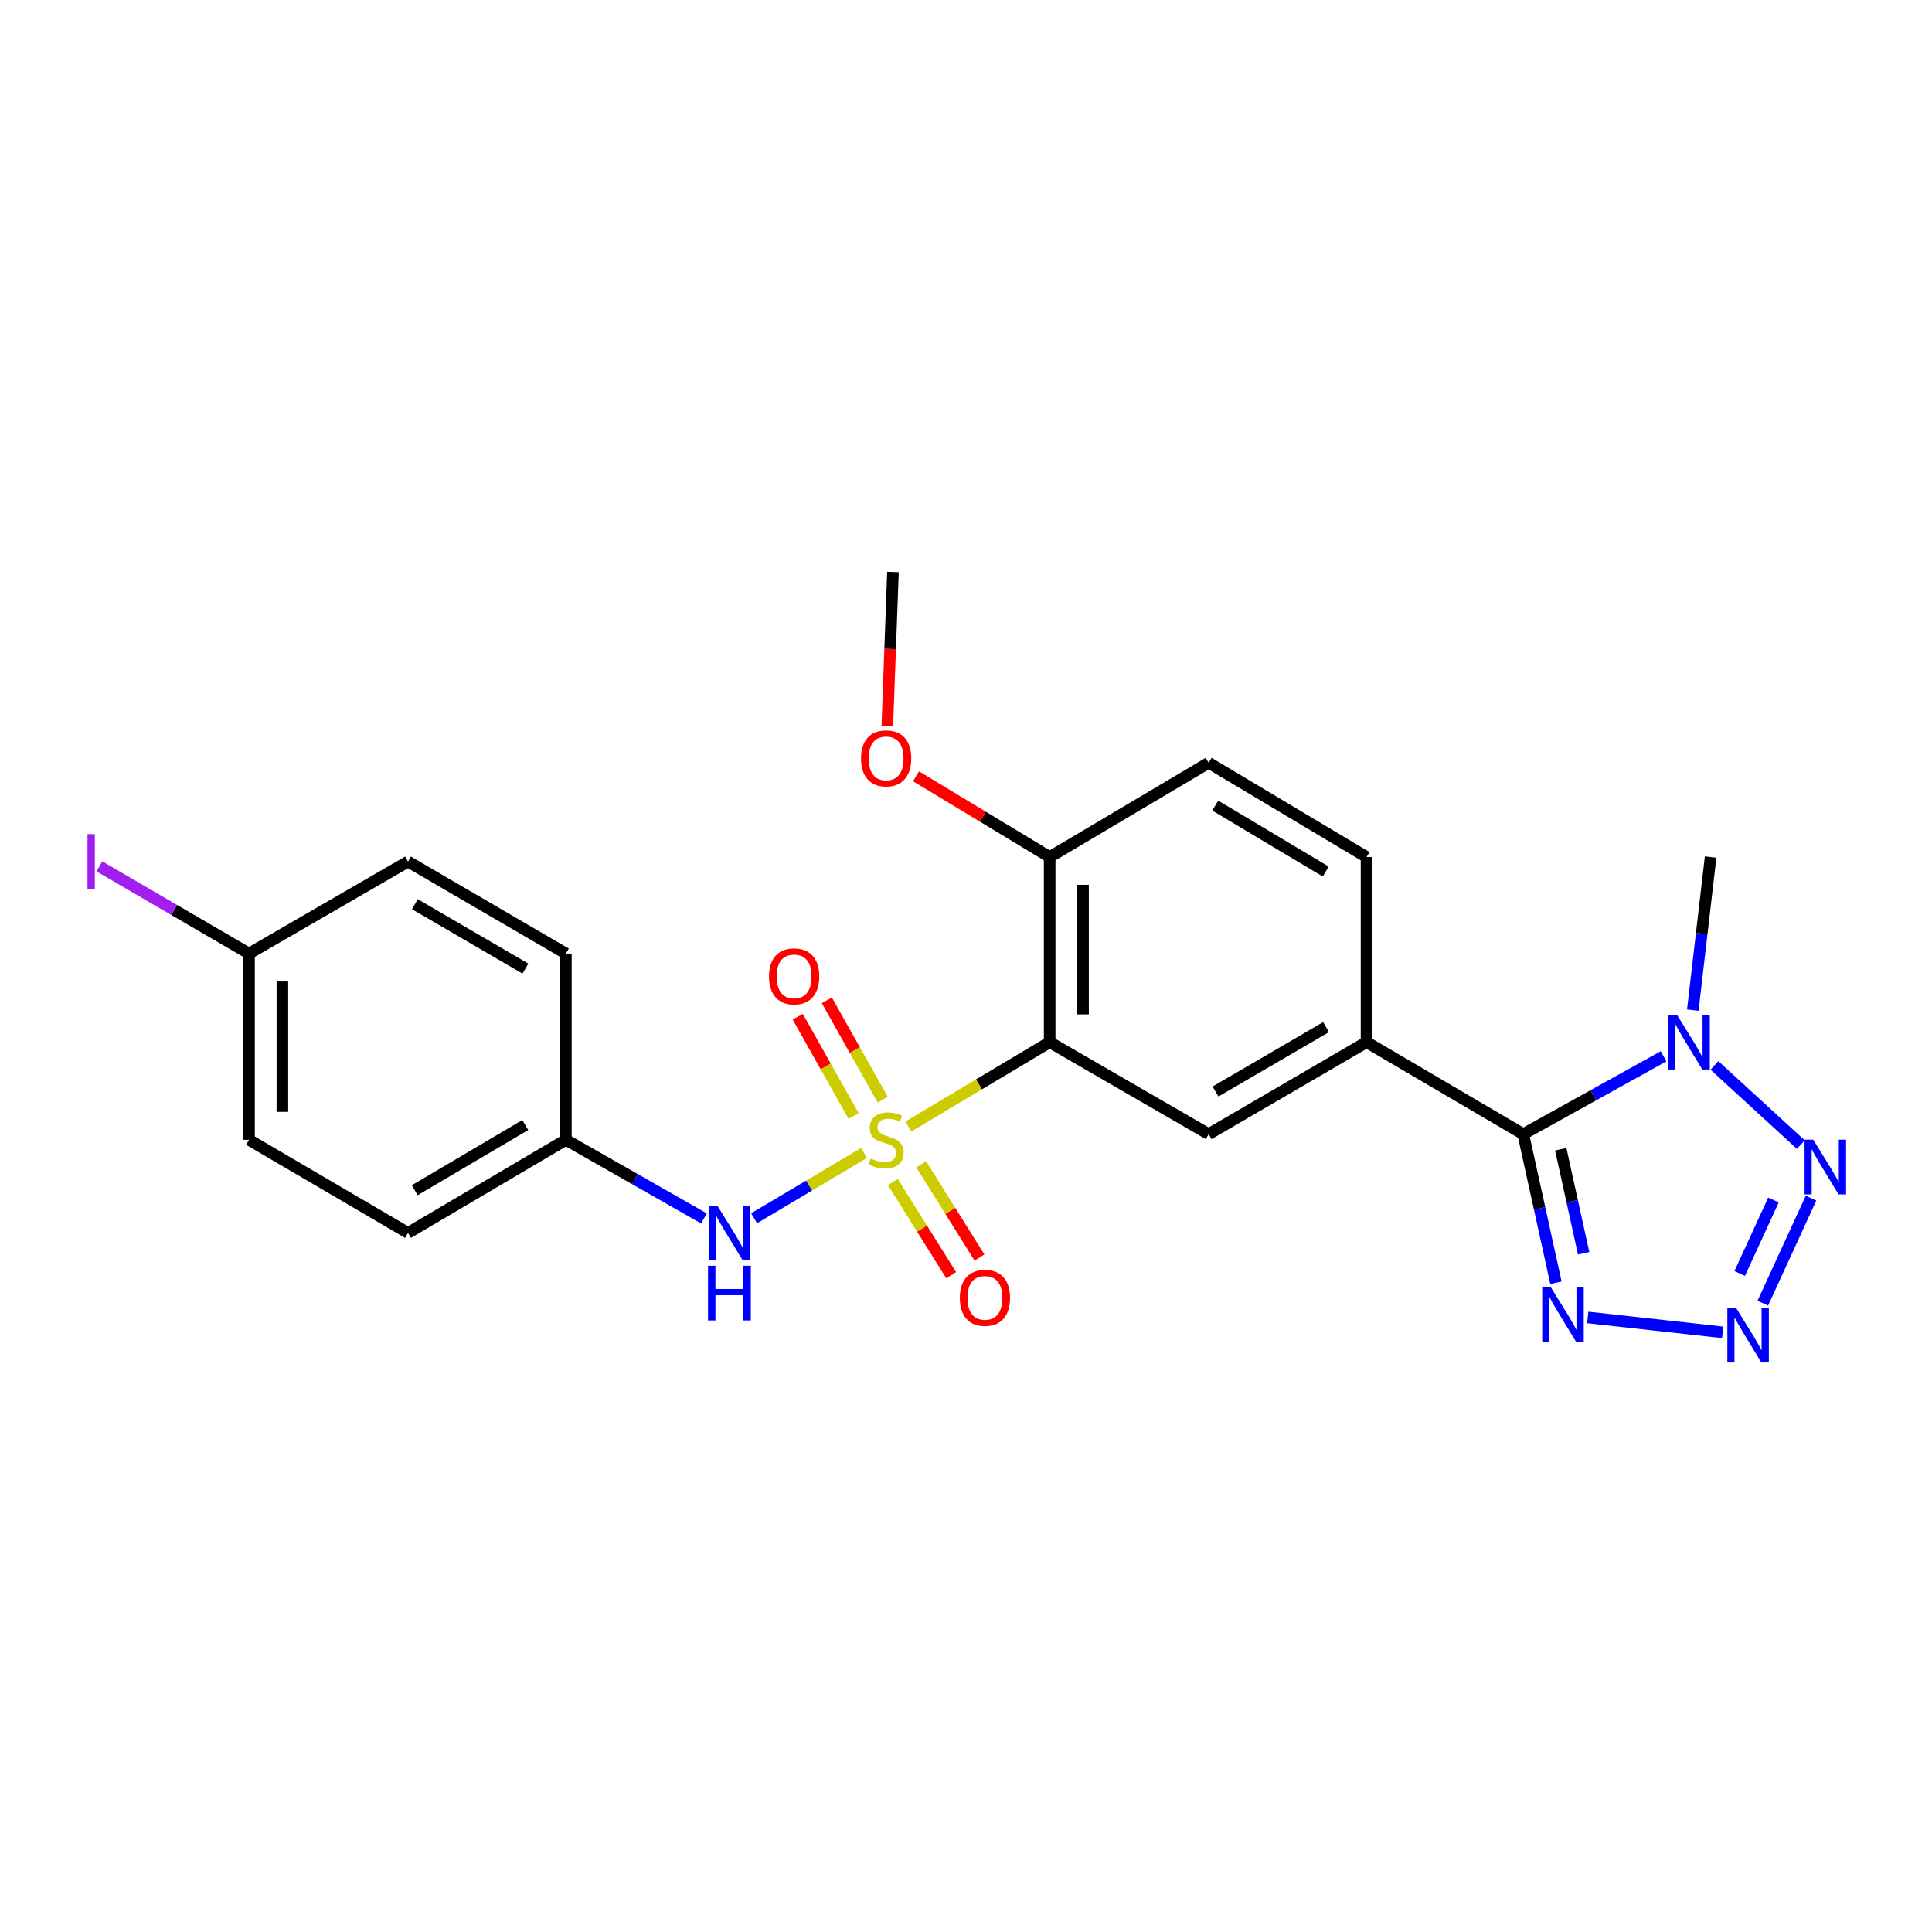<?xml version='1.0' encoding='iso-8859-1'?>
<svg version='1.1' baseProfile='full'
              xmlns='http://www.w3.org/2000/svg'
                      xmlns:rdkit='http://www.rdkit.org/xml'
                      xmlns:xlink='http://www.w3.org/1999/xlink'
                  xml:space='preserve'
width='1000px' height='1000px' viewBox='0 0 1000 1000'>
<!-- END OF HEADER -->
<rect style='opacity:1.0;fill:#FFFFFF;stroke:none' width='1000' height='1000' x='0' y='0'> </rect>
<path class='bond-0' d='M 470.21,583.066 L 506.759,561.239' style='fill:none;fill-rule:evenodd;stroke:#CCCC00;stroke-width:6px;stroke-linecap:butt;stroke-linejoin:miter;stroke-opacity:1' />
<path class='bond-0' d='M 506.759,561.239 L 543.307,539.412' style='fill:none;fill-rule:evenodd;stroke:#000000;stroke-width:6px;stroke-linecap:butt;stroke-linejoin:miter;stroke-opacity:1' />
<path class='bond-8' d='M 447.227,596.758 L 418.769,613.666' style='fill:none;fill-rule:evenodd;stroke:#CCCC00;stroke-width:6px;stroke-linecap:butt;stroke-linejoin:miter;stroke-opacity:1' />
<path class='bond-8' d='M 418.769,613.666 L 390.311,630.574' style='fill:none;fill-rule:evenodd;stroke:#0000FF;stroke-width:6px;stroke-linecap:butt;stroke-linejoin:miter;stroke-opacity:1' />
<path class='bond-9' d='M 462.163,611.832 L 477.246,635.939' style='fill:none;fill-rule:evenodd;stroke:#CCCC00;stroke-width:6px;stroke-linecap:butt;stroke-linejoin:miter;stroke-opacity:1' />
<path class='bond-9' d='M 477.246,635.939 L 492.33,660.046' style='fill:none;fill-rule:evenodd;stroke:#FF0000;stroke-width:6px;stroke-linecap:butt;stroke-linejoin:miter;stroke-opacity:1' />
<path class='bond-9' d='M 476.805,602.671 L 491.888,626.778' style='fill:none;fill-rule:evenodd;stroke:#CCCC00;stroke-width:6px;stroke-linecap:butt;stroke-linejoin:miter;stroke-opacity:1' />
<path class='bond-9' d='M 491.888,626.778 L 506.972,650.885' style='fill:none;fill-rule:evenodd;stroke:#FF0000;stroke-width:6px;stroke-linecap:butt;stroke-linejoin:miter;stroke-opacity:1' />
<path class='bond-10' d='M 456.884,569.179 L 442.428,543.479' style='fill:none;fill-rule:evenodd;stroke:#CCCC00;stroke-width:6px;stroke-linecap:butt;stroke-linejoin:miter;stroke-opacity:1' />
<path class='bond-10' d='M 442.428,543.479 L 427.972,517.78' style='fill:none;fill-rule:evenodd;stroke:#FF0000;stroke-width:6px;stroke-linecap:butt;stroke-linejoin:miter;stroke-opacity:1' />
<path class='bond-10' d='M 441.83,577.647 L 427.374,551.947' style='fill:none;fill-rule:evenodd;stroke:#CCCC00;stroke-width:6px;stroke-linecap:butt;stroke-linejoin:miter;stroke-opacity:1' />
<path class='bond-10' d='M 427.374,551.947 L 412.918,526.248' style='fill:none;fill-rule:evenodd;stroke:#FF0000;stroke-width:6px;stroke-linecap:butt;stroke-linejoin:miter;stroke-opacity:1' />
<path class='bond-7' d='M 543.307,539.412 L 625.599,587.025' style='fill:none;fill-rule:evenodd;stroke:#000000;stroke-width:6px;stroke-linecap:butt;stroke-linejoin:miter;stroke-opacity:1' />
<path class='bond-11' d='M 543.307,539.412 L 543.307,443.61' style='fill:none;fill-rule:evenodd;stroke:#000000;stroke-width:6px;stroke-linecap:butt;stroke-linejoin:miter;stroke-opacity:1' />
<path class='bond-11' d='M 560.579,525.042 L 560.579,457.981' style='fill:none;fill-rule:evenodd;stroke:#000000;stroke-width:6px;stroke-linecap:butt;stroke-linejoin:miter;stroke-opacity:1' />
<path class='bond-1' d='M 788.434,587.025 L 707.314,539.412' style='fill:none;fill-rule:evenodd;stroke:#000000;stroke-width:6px;stroke-linecap:butt;stroke-linejoin:miter;stroke-opacity:1' />
<path class='bond-3' d='M 788.434,587.025 L 824.748,566.878' style='fill:none;fill-rule:evenodd;stroke:#000000;stroke-width:6px;stroke-linecap:butt;stroke-linejoin:miter;stroke-opacity:1' />
<path class='bond-3' d='M 824.748,566.878 L 861.063,546.732' style='fill:none;fill-rule:evenodd;stroke:#0000FF;stroke-width:6px;stroke-linecap:butt;stroke-linejoin:miter;stroke-opacity:1' />
<path class='bond-5' d='M 788.434,587.025 L 796.895,625.483' style='fill:none;fill-rule:evenodd;stroke:#000000;stroke-width:6px;stroke-linecap:butt;stroke-linejoin:miter;stroke-opacity:1' />
<path class='bond-5' d='M 796.895,625.483 L 805.356,663.942' style='fill:none;fill-rule:evenodd;stroke:#0000FF;stroke-width:6px;stroke-linecap:butt;stroke-linejoin:miter;stroke-opacity:1' />
<path class='bond-5' d='M 807.841,594.851 L 813.764,621.772' style='fill:none;fill-rule:evenodd;stroke:#000000;stroke-width:6px;stroke-linecap:butt;stroke-linejoin:miter;stroke-opacity:1' />
<path class='bond-5' d='M 813.764,621.772 L 819.686,648.693' style='fill:none;fill-rule:evenodd;stroke:#0000FF;stroke-width:6px;stroke-linecap:butt;stroke-linejoin:miter;stroke-opacity:1' />
<path class='bond-2' d='M 891.668,689.618 L 821.817,681.909' style='fill:none;fill-rule:evenodd;stroke:#0000FF;stroke-width:6px;stroke-linecap:butt;stroke-linejoin:miter;stroke-opacity:1' />
<path class='bond-26' d='M 912.422,674.515 L 937.389,620.165' style='fill:none;fill-rule:evenodd;stroke:#0000FF;stroke-width:6px;stroke-linecap:butt;stroke-linejoin:miter;stroke-opacity:1' />
<path class='bond-26' d='M 900.472,659.153 L 917.948,621.108' style='fill:none;fill-rule:evenodd;stroke:#0000FF;stroke-width:6px;stroke-linecap:butt;stroke-linejoin:miter;stroke-opacity:1' />
<path class='bond-4' d='M 887.388,551.45 L 932.097,592.436' style='fill:none;fill-rule:evenodd;stroke:#0000FF;stroke-width:6px;stroke-linecap:butt;stroke-linejoin:miter;stroke-opacity:1' />
<path class='bond-16' d='M 876.187,522.841 L 880.801,483.226' style='fill:none;fill-rule:evenodd;stroke:#0000FF;stroke-width:6px;stroke-linecap:butt;stroke-linejoin:miter;stroke-opacity:1' />
<path class='bond-16' d='M 880.801,483.226 L 885.416,443.61' style='fill:none;fill-rule:evenodd;stroke:#000000;stroke-width:6px;stroke-linecap:butt;stroke-linejoin:miter;stroke-opacity:1' />
<path class='bond-6' d='M 707.314,539.412 L 625.599,587.025' style='fill:none;fill-rule:evenodd;stroke:#000000;stroke-width:6px;stroke-linecap:butt;stroke-linejoin:miter;stroke-opacity:1' />
<path class='bond-6' d='M 686.361,531.63 L 629.16,564.959' style='fill:none;fill-rule:evenodd;stroke:#000000;stroke-width:6px;stroke-linecap:butt;stroke-linejoin:miter;stroke-opacity:1' />
<path class='bond-25' d='M 707.314,539.412 L 707.314,443.61' style='fill:none;fill-rule:evenodd;stroke:#000000;stroke-width:6px;stroke-linecap:butt;stroke-linejoin:miter;stroke-opacity:1' />
<path class='bond-14' d='M 364.37,630.657 L 328.637,610.309' style='fill:none;fill-rule:evenodd;stroke:#0000FF;stroke-width:6px;stroke-linecap:butt;stroke-linejoin:miter;stroke-opacity:1' />
<path class='bond-14' d='M 328.637,610.309 L 292.903,589.961' style='fill:none;fill-rule:evenodd;stroke:#000000;stroke-width:6px;stroke-linecap:butt;stroke-linejoin:miter;stroke-opacity:1' />
<path class='bond-13' d='M 543.307,443.61 L 625.599,394.817' style='fill:none;fill-rule:evenodd;stroke:#000000;stroke-width:6px;stroke-linecap:butt;stroke-linejoin:miter;stroke-opacity:1' />
<path class='bond-18' d='M 543.307,443.61 L 508.723,422.709' style='fill:none;fill-rule:evenodd;stroke:#000000;stroke-width:6px;stroke-linecap:butt;stroke-linejoin:miter;stroke-opacity:1' />
<path class='bond-18' d='M 508.723,422.709 L 474.138,401.808' style='fill:none;fill-rule:evenodd;stroke:#FF0000;stroke-width:6px;stroke-linecap:butt;stroke-linejoin:miter;stroke-opacity:1' />
<path class='bond-12' d='M 707.314,443.61 L 625.599,394.817' style='fill:none;fill-rule:evenodd;stroke:#000000;stroke-width:6px;stroke-linecap:butt;stroke-linejoin:miter;stroke-opacity:1' />
<path class='bond-12' d='M 686.202,451.121 L 629.001,416.966' style='fill:none;fill-rule:evenodd;stroke:#000000;stroke-width:6px;stroke-linecap:butt;stroke-linejoin:miter;stroke-opacity:1' />
<path class='bond-19' d='M 292.903,589.961 L 292.903,493.574' style='fill:none;fill-rule:evenodd;stroke:#000000;stroke-width:6px;stroke-linecap:butt;stroke-linejoin:miter;stroke-opacity:1' />
<path class='bond-20' d='M 292.903,589.961 L 211.188,638.159' style='fill:none;fill-rule:evenodd;stroke:#000000;stroke-width:6px;stroke-linecap:butt;stroke-linejoin:miter;stroke-opacity:1' />
<path class='bond-20' d='M 271.871,582.314 L 214.67,616.053' style='fill:none;fill-rule:evenodd;stroke:#000000;stroke-width:6px;stroke-linecap:butt;stroke-linejoin:miter;stroke-opacity:1' />
<path class='bond-15' d='M 128.887,493.574 L 128.887,589.961' style='fill:none;fill-rule:evenodd;stroke:#000000;stroke-width:6px;stroke-linecap:butt;stroke-linejoin:miter;stroke-opacity:1' />
<path class='bond-15' d='M 146.159,508.032 L 146.159,575.503' style='fill:none;fill-rule:evenodd;stroke:#000000;stroke-width:6px;stroke-linecap:butt;stroke-linejoin:miter;stroke-opacity:1' />
<path class='bond-17' d='M 128.887,493.574 L 90.166,471.006' style='fill:none;fill-rule:evenodd;stroke:#000000;stroke-width:6px;stroke-linecap:butt;stroke-linejoin:miter;stroke-opacity:1' />
<path class='bond-17' d='M 90.166,471.006 L 51.446,448.437' style='fill:none;fill-rule:evenodd;stroke:#A01EEF;stroke-width:6px;stroke-linecap:butt;stroke-linejoin:miter;stroke-opacity:1' />
<path class='bond-24' d='M 128.887,493.574 L 211.188,445.952' style='fill:none;fill-rule:evenodd;stroke:#000000;stroke-width:6px;stroke-linecap:butt;stroke-linejoin:miter;stroke-opacity:1' />
<path class='bond-23' d='M 459.278,375.725 L 460.738,335.893' style='fill:none;fill-rule:evenodd;stroke:#FF0000;stroke-width:6px;stroke-linecap:butt;stroke-linejoin:miter;stroke-opacity:1' />
<path class='bond-23' d='M 460.738,335.893 L 462.197,296.06' style='fill:none;fill-rule:evenodd;stroke:#000000;stroke-width:6px;stroke-linecap:butt;stroke-linejoin:miter;stroke-opacity:1' />
<path class='bond-22' d='M 292.903,493.574 L 211.188,445.952' style='fill:none;fill-rule:evenodd;stroke:#000000;stroke-width:6px;stroke-linecap:butt;stroke-linejoin:miter;stroke-opacity:1' />
<path class='bond-22' d='M 271.949,501.354 L 214.748,468.018' style='fill:none;fill-rule:evenodd;stroke:#000000;stroke-width:6px;stroke-linecap:butt;stroke-linejoin:miter;stroke-opacity:1' />
<path class='bond-21' d='M 211.188,638.159 L 128.887,589.961' style='fill:none;fill-rule:evenodd;stroke:#000000;stroke-width:6px;stroke-linecap:butt;stroke-linejoin:miter;stroke-opacity:1' />
<path  class='atom-0' d='M 450.666 599.681
Q 450.986 599.801, 452.306 600.361
Q 453.626 600.921, 455.066 601.281
Q 456.546 601.601, 457.986 601.601
Q 460.666 601.601, 462.226 600.321
Q 463.786 599.001, 463.786 596.721
Q 463.786 595.161, 462.986 594.201
Q 462.226 593.241, 461.026 592.721
Q 459.826 592.201, 457.826 591.601
Q 455.306 590.841, 453.786 590.121
Q 452.306 589.401, 451.226 587.881
Q 450.186 586.361, 450.186 583.801
Q 450.186 580.241, 452.586 578.041
Q 455.026 575.841, 459.826 575.841
Q 463.106 575.841, 466.826 577.401
L 465.906 580.481
Q 462.506 579.081, 459.946 579.081
Q 457.186 579.081, 455.666 580.241
Q 454.146 581.361, 454.186 583.321
Q 454.186 584.841, 454.946 585.761
Q 455.746 586.681, 456.866 587.201
Q 458.026 587.721, 459.946 588.321
Q 462.506 589.121, 464.026 589.921
Q 465.546 590.721, 466.626 592.361
Q 467.746 593.961, 467.746 596.721
Q 467.746 600.641, 465.106 602.761
Q 462.506 604.841, 458.146 604.841
Q 455.626 604.841, 453.706 604.281
Q 451.826 603.761, 449.586 602.841
L 450.666 599.681
' fill='#CCCC00'/>
<path  class='atom-3' d='M 898.558 676.909
L 907.838 691.909
Q 908.758 693.389, 910.238 696.069
Q 911.718 698.749, 911.798 698.909
L 911.798 676.909
L 915.558 676.909
L 915.558 705.229
L 911.678 705.229
L 901.718 688.829
Q 900.558 686.909, 899.318 684.709
Q 898.118 682.509, 897.758 681.829
L 897.758 705.229
L 894.078 705.229
L 894.078 676.909
L 898.558 676.909
' fill='#0000FF'/>
<path  class='atom-4' d='M 867.996 525.252
L 877.276 540.252
Q 878.196 541.732, 879.676 544.412
Q 881.156 547.092, 881.236 547.252
L 881.236 525.252
L 884.996 525.252
L 884.996 553.572
L 881.116 553.572
L 871.156 537.172
Q 869.996 535.252, 868.756 533.052
Q 867.556 530.852, 867.196 530.172
L 867.196 553.572
L 863.516 553.572
L 863.516 525.252
L 867.996 525.252
' fill='#0000FF'/>
<path  class='atom-5' d='M 938.523 589.906
L 947.803 604.906
Q 948.723 606.386, 950.203 609.066
Q 951.683 611.746, 951.763 611.906
L 951.763 589.906
L 955.523 589.906
L 955.523 618.226
L 951.643 618.226
L 941.683 601.826
Q 940.523 599.906, 939.283 597.706
Q 938.083 595.506, 937.723 594.826
L 937.723 618.226
L 934.043 618.226
L 934.043 589.906
L 938.523 589.906
' fill='#0000FF'/>
<path  class='atom-6' d='M 802.737 666.335
L 812.017 681.335
Q 812.937 682.815, 814.417 685.495
Q 815.897 688.175, 815.977 688.335
L 815.977 666.335
L 819.737 666.335
L 819.737 694.655
L 815.857 694.655
L 805.897 678.255
Q 804.737 676.335, 803.497 674.135
Q 802.297 671.935, 801.937 671.255
L 801.937 694.655
L 798.257 694.655
L 798.257 666.335
L 802.737 666.335
' fill='#0000FF'/>
<path  class='atom-9' d='M 371.285 623.999
L 380.565 638.999
Q 381.485 640.479, 382.965 643.159
Q 384.445 645.839, 384.525 645.999
L 384.525 623.999
L 388.285 623.999
L 388.285 652.319
L 384.405 652.319
L 374.445 635.919
Q 373.285 633.999, 372.045 631.799
Q 370.845 629.599, 370.485 628.919
L 370.485 652.319
L 366.805 652.319
L 366.805 623.999
L 371.285 623.999
' fill='#0000FF'/>
<path  class='atom-9' d='M 366.465 655.151
L 370.305 655.151
L 370.305 667.191
L 384.785 667.191
L 384.785 655.151
L 388.625 655.151
L 388.625 683.471
L 384.785 683.471
L 384.785 670.391
L 370.305 670.391
L 370.305 683.471
L 366.465 683.471
L 366.465 655.151
' fill='#0000FF'/>
<path  class='atom-10' d='M 496.8 671.766
Q 496.8 664.966, 500.16 661.166
Q 503.52 657.366, 509.8 657.366
Q 516.08 657.366, 519.44 661.166
Q 522.8 664.966, 522.8 671.766
Q 522.8 678.646, 519.4 682.566
Q 516 686.446, 509.8 686.446
Q 503.56 686.446, 500.16 682.566
Q 496.8 678.686, 496.8 671.766
M 509.8 683.246
Q 514.12 683.246, 516.44 680.366
Q 518.8 677.446, 518.8 671.766
Q 518.8 666.206, 516.44 663.406
Q 514.12 660.566, 509.8 660.566
Q 505.48 660.566, 503.12 663.366
Q 500.8 666.166, 500.8 671.766
Q 500.8 677.486, 503.12 680.366
Q 505.48 683.246, 509.8 683.246
' fill='#FF0000'/>
<path  class='atom-11' d='M 398.043 505.38
Q 398.043 498.58, 401.403 494.78
Q 404.763 490.98, 411.043 490.98
Q 417.323 490.98, 420.683 494.78
Q 424.043 498.58, 424.043 505.38
Q 424.043 512.26, 420.643 516.18
Q 417.243 520.06, 411.043 520.06
Q 404.803 520.06, 401.403 516.18
Q 398.043 512.3, 398.043 505.38
M 411.043 516.86
Q 415.363 516.86, 417.683 513.98
Q 420.043 511.06, 420.043 505.38
Q 420.043 499.82, 417.683 497.02
Q 415.363 494.18, 411.043 494.18
Q 406.723 494.18, 404.363 496.98
Q 402.043 499.78, 402.043 505.38
Q 402.043 511.1, 404.363 513.98
Q 406.723 516.86, 411.043 516.86
' fill='#FF0000'/>
<path  class='atom-18' d='M 45.282 431.732
L 49.081 431.732
L 49.081 460.172
L 45.282 460.172
L 45.282 431.732
' fill='#A01EEF'/>
<path  class='atom-19' d='M 445.666 392.537
Q 445.666 385.737, 449.026 381.937
Q 452.386 378.137, 458.666 378.137
Q 464.946 378.137, 468.306 381.937
Q 471.666 385.737, 471.666 392.537
Q 471.666 399.417, 468.266 403.337
Q 464.866 407.217, 458.666 407.217
Q 452.426 407.217, 449.026 403.337
Q 445.666 399.457, 445.666 392.537
M 458.666 404.017
Q 462.986 404.017, 465.306 401.137
Q 467.666 398.217, 467.666 392.537
Q 467.666 386.977, 465.306 384.177
Q 462.986 381.337, 458.666 381.337
Q 454.346 381.337, 451.986 384.137
Q 449.666 386.937, 449.666 392.537
Q 449.666 398.257, 451.986 401.137
Q 454.346 404.017, 458.666 404.017
' fill='#FF0000'/>
</svg>
